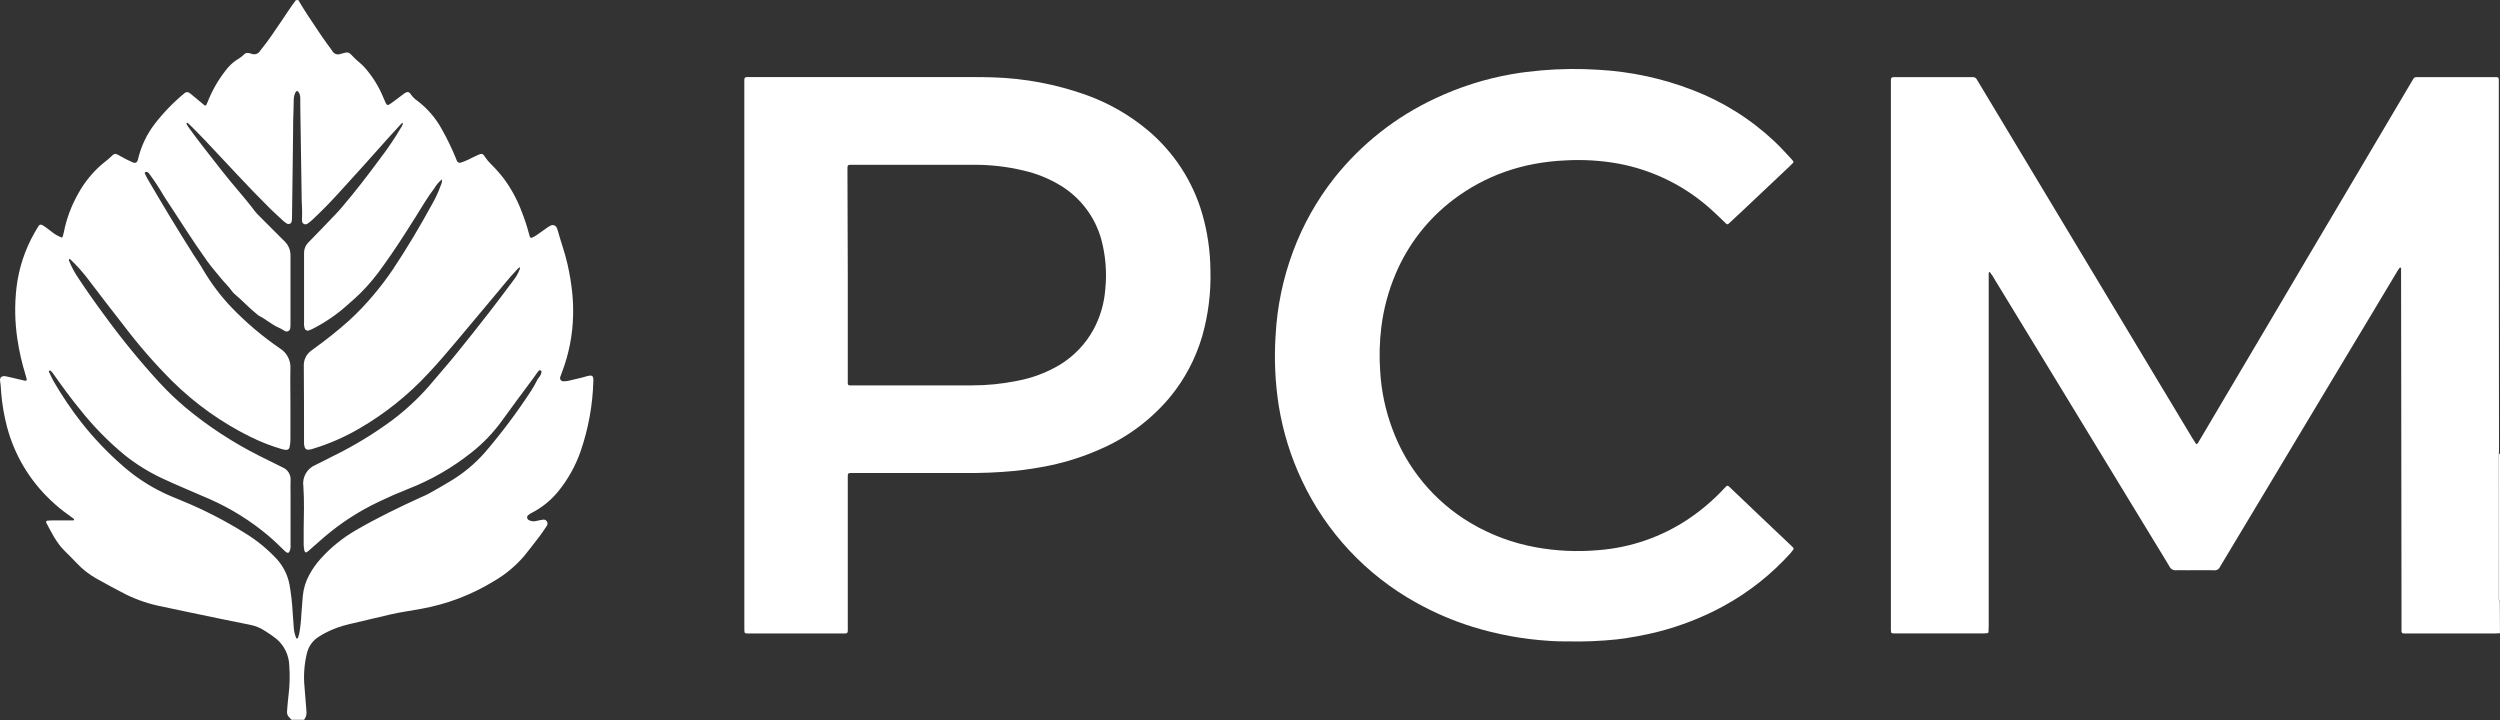 <?xml version="1.0" encoding="UTF-8"?> <svg xmlns="http://www.w3.org/2000/svg" width="406" height="117" viewBox="0 0 406 117" fill="none"><rect x="0" y="0" width="406" height="117" fill="#333333" stroke="none"/> <path d="M48.435 0C49.473 1.768 50.639 3.48 51.78 5.186C52.247 5.891 52.74 6.586 53.227 7.26C53.471 7.608 53.746 7.934 53.979 8.297C54.102 8.522 54.303 8.693 54.544 8.778C54.785 8.864 55.05 8.857 55.286 8.759C56.665 8.38 56.551 8.365 57.495 9.35C58.014 9.9 58.657 10.325 59.17 10.906C60.488 12.38 61.541 14.071 62.282 15.905C62.899 17.372 62.8 17.305 64.029 16.397C64.47 16.076 64.9 15.744 65.336 15.417C65.454 15.319 65.577 15.228 65.704 15.143C66.166 14.857 66.42 14.873 66.71 15.309C66.987 15.717 67.339 16.069 67.747 16.346C69.448 17.629 70.846 19.27 71.844 21.153C72.643 22.582 73.357 24.057 73.981 25.571C74.053 25.742 74.11 25.913 74.188 26.09C74.211 26.155 74.247 26.216 74.294 26.268C74.341 26.319 74.398 26.361 74.462 26.39C74.525 26.419 74.594 26.435 74.663 26.437C74.733 26.439 74.803 26.426 74.868 26.401C75.241 26.279 75.606 26.133 75.962 25.965C76.511 25.711 77.046 25.416 77.6 25.172C78.254 24.876 78.435 24.933 78.793 25.524C79.06 25.93 79.373 26.302 79.727 26.634C80.479 27.383 81.182 28.18 81.832 29.02C83.039 30.657 84.011 32.455 84.721 34.361C85.178 35.519 85.569 36.701 85.892 37.903C85.939 38.074 85.975 38.255 86.038 38.421C86.046 38.459 86.064 38.493 86.087 38.523C86.111 38.553 86.141 38.577 86.175 38.594C86.209 38.61 86.247 38.62 86.285 38.62C86.323 38.621 86.361 38.613 86.395 38.598C86.645 38.49 86.885 38.36 87.111 38.209C87.666 37.83 88.2 37.436 88.75 37.052C88.966 36.886 89.199 36.744 89.445 36.627C89.534 36.583 89.632 36.558 89.732 36.554C89.831 36.55 89.931 36.567 90.023 36.604C90.116 36.64 90.2 36.696 90.27 36.767C90.34 36.838 90.395 36.923 90.43 37.016C90.468 37.099 90.501 37.184 90.529 37.27C91.047 39.163 91.742 41.02 92.172 42.943C92.526 44.51 92.784 46.096 92.945 47.694C93.059 48.871 93.101 50.054 93.07 51.236C93 54.394 92.388 57.516 91.26 60.466C91.152 60.717 91.058 60.973 90.98 61.234C90.953 61.314 90.945 61.4 90.959 61.483C90.972 61.567 91.006 61.646 91.057 61.714C91.109 61.781 91.175 61.835 91.252 61.871C91.329 61.907 91.414 61.923 91.498 61.918C91.77 61.923 92.041 61.898 92.307 61.84C93.049 61.675 93.78 61.488 94.516 61.322C94.812 61.244 95.097 61.146 95.393 61.073C96.202 60.881 96.368 61.016 96.363 61.851C96.259 65.703 95.575 69.518 94.335 73.166C93.519 75.554 92.291 77.78 90.705 79.742C89.52 81.214 88.04 82.421 86.359 83.284C86.176 83.374 86.002 83.484 85.841 83.611C85.762 83.658 85.698 83.727 85.657 83.81C85.615 83.892 85.598 83.985 85.608 84.076C85.617 84.168 85.652 84.256 85.709 84.328C85.766 84.401 85.842 84.456 85.929 84.487C86.285 84.665 86.695 84.708 87.08 84.606C87.433 84.518 87.79 84.456 88.153 84.399C88.272 84.37 88.396 84.378 88.51 84.421C88.624 84.465 88.722 84.542 88.791 84.642C88.874 84.753 88.918 84.888 88.918 85.026C88.918 85.164 88.874 85.299 88.791 85.41C88.418 85.965 88.055 86.525 87.65 87.059C86.826 88.143 85.991 89.221 85.135 90.284C83.73 91.923 82.057 93.312 80.188 94.392C76.582 96.599 72.598 98.117 68.437 98.867C66.804 99.178 65.144 99.386 63.521 99.759C61.193 100.319 58.854 100.848 56.531 101.408C55.379 101.682 54.26 102.082 53.196 102.601C52.674 102.847 52.171 103.133 51.692 103.456C50.793 104.038 50.144 104.935 49.872 105.972C49.412 107.797 49.27 109.688 49.452 111.562C49.556 112.858 49.644 114.155 49.763 115.456C49.8 115.709 49.786 115.967 49.721 116.213C49.656 116.46 49.541 116.691 49.385 116.893H47.341C46.579 116.11 46.558 116.068 46.657 114.974C46.719 114.279 46.771 113.584 46.859 112.9C47.06 111.274 47.099 109.632 46.973 107.999C46.939 107.194 46.739 106.404 46.387 105.678C46.035 104.953 45.537 104.308 44.925 103.783C44.331 103.314 43.712 102.879 43.068 102.481C42.336 101.989 41.512 101.647 40.647 101.475C39.091 101.149 37.535 100.853 36.016 100.537C32.785 99.863 29.544 99.204 26.318 98.504C24.291 98.112 22.324 97.454 20.469 96.549C18.856 95.709 17.243 94.858 15.656 93.956C14.49 93.301 13.429 92.474 12.508 91.503C11.839 90.798 11.155 90.113 10.465 89.429C9.148 88.122 8.36 86.473 7.504 84.871C7.489 84.836 7.482 84.798 7.485 84.76C7.488 84.722 7.5 84.686 7.521 84.654C7.541 84.622 7.569 84.595 7.603 84.577C7.636 84.559 7.673 84.549 7.712 84.549C7.955 84.549 8.199 84.518 8.438 84.518H11.17C11.414 84.518 11.658 84.518 11.896 84.518C11.924 84.515 11.95 84.505 11.972 84.49C11.995 84.475 12.013 84.454 12.026 84.43C12.033 84.403 12.034 84.375 12.028 84.349C12.023 84.322 12.012 84.296 11.995 84.274C11.73 84.067 11.476 83.865 11.196 83.673C10.126 82.926 9.117 82.095 8.178 81.189C4.768 77.956 2.327 73.837 1.131 69.292C0.662 67.503 0.349 65.676 0.197 63.832C0.14 63.199 0.135 62.566 0.021 61.934C-0.093 61.301 0.265 60.99 0.939 61.109C1.234 61.166 1.53 61.239 1.826 61.306L4.035 61.825C4.268 61.877 4.377 61.758 4.325 61.529C4.273 61.301 4.206 61.057 4.133 60.829C3.56 58.975 3.126 57.08 2.837 55.161C2.403 52.343 2.353 49.478 2.686 46.646C3.059 43.544 4.046 40.547 5.591 37.83C5.803 37.462 6.016 37.094 6.239 36.736C6.263 36.679 6.3 36.629 6.346 36.588C6.393 36.547 6.447 36.516 6.507 36.498C6.566 36.48 6.628 36.476 6.689 36.485C6.751 36.494 6.809 36.516 6.861 36.549C7.1 36.679 7.329 36.826 7.546 36.99C7.888 37.239 8.209 37.509 8.557 37.768C9.009 38.116 9.513 38.391 10.05 38.582C10.113 38.515 10.17 38.478 10.185 38.427C10.249 38.224 10.303 38.018 10.346 37.809C10.786 35.543 11.597 33.365 12.747 31.364C13.749 29.555 15.07 27.942 16.647 26.603C17.087 26.235 17.564 25.898 17.969 25.493C18.596 24.861 18.7 24.855 19.525 25.343C20.154 25.708 20.803 26.037 21.469 26.328C21.988 26.572 22.258 26.437 22.413 25.887C22.413 25.83 22.413 25.768 22.45 25.711C22.939 23.7 23.839 21.813 25.094 20.168C26.519 18.314 28.149 16.629 29.953 15.143C30.051 15.046 30.178 14.984 30.314 14.968C30.45 14.952 30.588 14.983 30.705 15.054C30.86 15.149 31.006 15.259 31.141 15.381L32.889 16.833C33.049 16.968 33.189 17.139 33.407 17.144C33.433 17.128 33.458 17.109 33.48 17.087C33.557 16.926 33.64 16.766 33.703 16.6C34.419 14.759 35.401 13.033 36.617 11.476C37.103 10.814 37.695 10.238 38.37 9.77C38.848 9.506 39.289 9.18 39.682 8.8C39.767 8.714 39.874 8.651 39.992 8.618C40.109 8.585 40.233 8.584 40.351 8.614C40.502 8.63 40.65 8.664 40.792 8.717C41.059 8.838 41.362 8.851 41.639 8.754C41.916 8.658 42.145 8.459 42.28 8.199C42.353 8.1 42.43 8.007 42.508 7.914C43.639 6.524 44.614 5.02 45.62 3.552C46.434 2.385 47.175 1.156 48.041 0.036L48.435 0ZM71.772 29.128C71.277 29.528 70.861 30.015 70.543 30.565C69.355 32.121 68.401 33.801 67.364 35.44C65.709 38.058 64.055 40.667 62.23 43.172C61.142 44.745 59.917 46.218 58.569 47.574C57.806 48.311 57.013 49.021 56.209 49.716C54.591 51.142 52.802 52.362 50.883 53.346C50.642 53.475 50.39 53.584 50.131 53.673C50.001 53.715 49.858 53.704 49.736 53.642C49.613 53.58 49.521 53.472 49.478 53.341C49.381 53.02 49.347 52.684 49.379 52.35C49.379 48.622 49.379 44.888 49.379 41.16C49.369 40.813 49.433 40.468 49.566 40.148C49.699 39.828 49.899 39.54 50.152 39.303C51.625 37.81 53.066 36.295 54.513 34.781C54.83 34.454 55.13 34.112 55.426 33.77C57.656 31.177 59.746 28.444 61.779 25.685C62.997 24.095 64.117 22.433 65.134 20.707C65.3 20.492 65.403 20.235 65.429 19.965C65.352 19.965 65.274 19.965 65.248 20.007C64.527 20.785 63.806 21.562 63.101 22.356C61.763 23.844 60.435 25.348 59.097 26.837C57.677 28.392 56.256 29.989 54.819 31.55C53.502 32.981 52.148 34.371 50.722 35.699C50.481 35.928 50.221 36.136 49.945 36.321C49.864 36.381 49.77 36.418 49.67 36.428C49.571 36.439 49.471 36.423 49.38 36.382C49.288 36.34 49.21 36.275 49.153 36.194C49.095 36.112 49.061 36.016 49.053 35.917C49.035 35.675 49.035 35.432 49.053 35.191C49.053 34.771 49.084 34.345 49.053 33.92C49.022 33.495 49.001 32.95 48.996 32.468C48.919 27.372 48.843 22.276 48.767 17.18C48.767 16.817 48.767 16.454 48.767 16.091C48.767 15.941 48.767 15.786 48.742 15.635C48.716 15.393 48.63 15.161 48.493 14.961C48.342 14.728 48.14 14.722 48.01 14.961C47.809 15.338 47.704 15.758 47.704 16.185C47.704 17.274 47.637 18.368 47.616 19.457C47.59 21.246 47.585 23.035 47.559 24.824C47.518 28.282 47.473 31.739 47.424 35.196C47.427 35.439 47.411 35.681 47.378 35.922C47.368 36.012 47.335 36.097 47.282 36.17C47.229 36.243 47.158 36.301 47.076 36.339C46.993 36.376 46.903 36.391 46.813 36.382C46.723 36.374 46.637 36.342 46.563 36.29C46.379 36.179 46.205 36.051 46.045 35.906C45.355 35.269 44.65 34.641 43.971 33.977C42.166 32.178 40.377 30.347 38.65 28.491C36.923 26.634 35.087 24.674 33.298 22.786C32.546 21.993 31.774 21.231 31.006 20.448C30.843 20.277 30.67 20.116 30.488 19.965C30.463 19.953 30.437 19.947 30.41 19.947C30.383 19.947 30.356 19.953 30.332 19.965C30.312 19.985 30.298 20.01 30.29 20.038C30.283 20.065 30.283 20.094 30.29 20.121C30.425 20.354 30.565 20.593 30.721 20.811C32.406 23.149 34.221 25.39 35.984 27.666C37.748 29.943 39.718 32.059 41.445 34.366C41.634 34.604 41.841 34.827 42.062 35.035L45.407 38.385C45.687 38.665 45.972 38.935 46.247 39.22C46.548 39.519 46.785 39.876 46.945 40.269C47.104 40.662 47.183 41.083 47.175 41.507C47.175 45.179 47.175 48.85 47.175 52.517C47.183 52.759 47.173 53.002 47.144 53.242C47.145 53.35 47.115 53.457 47.059 53.549C47.004 53.642 46.924 53.717 46.828 53.768C46.732 53.818 46.625 53.841 46.517 53.834C46.409 53.828 46.305 53.791 46.216 53.73C45.889 53.569 45.594 53.336 45.262 53.211C44.08 52.693 43.146 51.806 42 51.246C41.924 51.195 41.853 51.138 41.787 51.075C40.465 50.038 39.36 48.793 38.08 47.73C37.916 47.593 37.773 47.434 37.654 47.258C37.136 46.517 36.451 45.904 35.876 45.184C35.134 44.271 34.351 43.379 33.661 42.425C31.203 38.997 28.994 35.424 26.65 31.898C25.954 30.69 25.193 29.521 24.368 28.397C24.213 28.211 24.114 27.972 23.85 27.925C23.763 27.914 23.675 27.927 23.596 27.962C23.575 27.972 23.557 27.987 23.542 28.006C23.528 28.024 23.517 28.045 23.511 28.067C23.506 28.09 23.504 28.113 23.508 28.136C23.512 28.159 23.521 28.181 23.533 28.2C23.639 28.45 23.759 28.695 23.891 28.931C26.354 33.148 28.864 37.338 31.488 41.455C32.007 42.275 32.577 43.063 33.044 43.903C34.328 46.071 35.852 48.087 37.587 49.913C39.986 52.408 42.637 54.65 45.495 56.603C46.036 56.944 46.476 57.423 46.77 57.991C47.063 58.559 47.2 59.195 47.165 59.834C47.118 61.685 47.165 63.536 47.165 65.382C47.165 67.36 47.165 69.332 47.165 71.299C47.175 71.755 47.124 72.21 47.015 72.653C46.994 72.773 46.93 72.881 46.834 72.956C46.738 73.031 46.617 73.067 46.496 73.057C46.222 73.053 45.95 73.004 45.692 72.912C43.974 72.407 42.303 71.753 40.698 70.957C36.008 68.646 31.72 65.596 27.998 61.923C25.205 59.136 22.606 56.162 20.22 53.02C18.201 50.44 16.204 47.847 14.23 45.241C13.419 44.18 12.528 43.183 11.565 42.259C11.466 42.166 11.383 42.02 11.207 42.077C11.185 42.134 11.177 42.196 11.184 42.256C11.191 42.317 11.213 42.375 11.248 42.425C11.594 43.267 12.016 44.076 12.508 44.842C13.978 47.071 15.509 49.256 17.103 51.396C19.837 55.146 22.78 58.739 25.919 62.157C27.238 63.582 28.643 64.926 30.125 66.181C33.793 69.228 37.794 71.849 42.052 73.996C43.322 74.644 44.603 75.272 45.884 75.899C46.31 76.073 46.667 76.38 46.902 76.775C47.137 77.17 47.237 77.631 47.186 78.088C47.149 78.782 47.186 79.483 47.186 80.162C47.186 82.928 47.186 85.693 47.186 88.459C47.203 88.702 47.19 88.945 47.149 89.185C46.983 89.802 46.786 89.999 46.247 89.481C45.381 88.635 44.51 87.79 43.582 87.002C40.71 84.578 37.505 82.578 34.066 81.064C31.514 79.934 28.927 78.897 26.396 77.709C24.222 76.698 22.175 75.435 20.297 73.944C17.649 71.764 15.236 69.311 13.1 66.627C11.544 64.75 10.133 62.789 8.728 60.809C8.59 60.611 8.438 60.423 8.272 60.248C8.239 60.219 8.2 60.199 8.157 60.188C8.115 60.177 8.07 60.176 8.028 60.186C7.929 60.186 7.924 60.326 7.966 60.409C8.215 60.928 8.438 61.446 8.733 61.965C10.072 64.277 11.569 66.493 13.214 68.598C15.243 71.173 17.511 73.552 19.986 75.702C21.906 77.383 24.038 78.804 26.328 79.928C27.366 80.447 28.439 80.852 29.502 81.303C33.068 82.763 36.503 84.523 39.77 86.566C41.719 87.748 43.489 89.201 45.029 90.881C46.036 92.023 46.72 93.415 47.009 94.91C47.273 96.402 47.446 97.909 47.528 99.422C47.595 100.298 47.642 101.18 47.715 102.056C47.765 102.569 47.888 103.071 48.078 103.55C48.109 103.628 48.14 103.742 48.264 103.69C48.32 103.671 48.366 103.633 48.394 103.581C48.477 103.322 48.56 103.062 48.617 102.793C48.791 101.777 48.9 100.752 48.944 99.723C49.042 98.727 49.079 97.726 49.182 96.731C49.3 95.552 49.653 94.41 50.219 93.37C50.736 92.405 51.37 91.508 52.107 90.699C53.741 88.898 55.642 87.359 57.744 86.136C61.156 84.15 64.703 82.433 68.292 80.789C68.707 80.597 69.137 80.442 69.531 80.219C70.672 79.586 71.808 78.948 72.923 78.269C75.104 76.999 77.067 75.387 78.736 73.493C81.462 70.316 83.976 66.962 86.261 63.453C86.573 62.968 86.86 62.468 87.121 61.955C87.226 61.704 87.37 61.471 87.547 61.265C87.748 61.036 87.88 60.756 87.93 60.456C87.948 60.398 87.945 60.335 87.92 60.28C87.895 60.225 87.851 60.18 87.796 60.155C87.739 60.132 87.677 60.126 87.617 60.14C87.558 60.154 87.504 60.187 87.464 60.233C87.423 60.278 87.387 60.327 87.355 60.378C87.054 60.793 86.758 61.213 86.453 61.628C84.778 63.899 83.071 66.15 81.433 68.442C80.073 70.308 78.466 71.981 76.657 73.415C73.526 75.928 70.028 77.947 66.285 79.4C64.729 80.011 63.2 80.679 61.696 81.401C58.419 82.93 55.366 84.898 52.62 87.251L50.028 89.527C49.691 89.818 49.509 89.766 49.41 89.325C49.351 89.03 49.319 88.729 49.317 88.428C49.317 87.609 49.317 86.789 49.317 85.97C49.348 83.636 49.431 81.303 49.265 78.964C49.161 78.254 49.296 77.528 49.651 76.904C50.005 76.279 50.557 75.791 51.22 75.515C52.18 75.054 53.113 74.556 54.067 74.079C57.478 72.416 60.727 70.442 63.775 68.183C65.082 67.194 66.328 66.125 67.504 64.983C68.462 64.053 69.37 63.073 70.226 62.048C71.481 60.534 72.819 59.061 74.043 57.531C75.896 55.246 77.725 52.942 79.529 50.618C80.836 48.943 82.097 47.232 83.372 45.536C83.789 45.014 84.124 44.432 84.368 43.809C84.415 43.68 84.518 43.55 84.368 43.384C84.197 43.55 84.02 43.706 83.849 43.903C82.703 45.116 81.666 46.423 80.593 47.704C78.477 50.242 76.354 52.776 74.224 55.306C72.7 57.116 71.165 58.936 69.557 60.632C66.294 64.155 62.524 67.172 58.371 69.583C56.011 70.962 53.498 72.062 50.883 72.86C50.627 72.956 50.358 73.013 50.085 73.031C49.948 73.044 49.811 73.008 49.699 72.929C49.587 72.85 49.507 72.734 49.473 72.601C49.383 72.309 49.35 72.003 49.374 71.699C49.374 67.607 49.374 63.51 49.338 59.413C49.32 58.957 49.411 58.504 49.602 58.089C49.793 57.675 50.079 57.311 50.437 57.028C50.624 56.873 50.826 56.738 51.023 56.592C52.971 55.196 54.844 53.699 56.634 52.107C58.118 50.756 59.504 49.302 60.783 47.756C61.856 46.478 62.862 45.146 63.796 43.763C66.088 40.33 68.193 36.783 70.169 33.163C70.728 32.188 71.2 31.166 71.58 30.109C71.735 29.812 71.803 29.478 71.777 29.144C71.86 29.144 71.875 29.103 71.823 29.087L71.772 29.128Z" fill="white"></path> <path d="M405.996 102.839C405.695 102.839 405.394 102.875 405.088 102.875H391.159C390.884 102.875 390.61 102.875 390.34 102.875C390.294 102.876 390.248 102.868 390.206 102.85C390.163 102.832 390.125 102.805 390.094 102.771C390.062 102.737 390.038 102.697 390.024 102.654C390.009 102.61 390.004 102.564 390.008 102.518C390.008 102.31 390.008 102.098 390.008 101.885C390.008 90.507 389.994 79.132 389.966 67.757L389.935 44.375C389.935 44.1 389.935 43.83 389.935 43.555C389.926 43.529 389.911 43.506 389.892 43.487C389.872 43.468 389.848 43.454 389.821 43.446C389.793 43.444 389.765 43.45 389.74 43.461C389.715 43.473 389.693 43.491 389.676 43.514C389.552 43.69 389.443 43.872 389.334 44.032L384.703 51.759C382.221 55.908 379.738 60.041 377.256 64.158C374.352 68.999 371.451 73.839 368.554 78.679C365.951 83.024 363.344 87.367 360.734 91.705C360.665 91.805 360.603 91.909 360.547 92.016C360.469 92.219 360.323 92.389 360.134 92.497C359.945 92.605 359.725 92.644 359.51 92.608C358.084 92.582 356.658 92.608 355.232 92.608C354.625 92.608 354.013 92.576 353.412 92.608C353.186 92.632 352.958 92.585 352.76 92.472C352.563 92.359 352.406 92.187 352.312 91.98C351.478 90.575 350.617 89.18 349.761 87.78C346.909 83.092 344.055 78.404 341.199 73.716C338.662 69.543 336.122 65.372 333.581 61.203L324.014 45.51C323.76 45.039 323.467 44.589 323.137 44.167C322.93 44.219 322.966 44.359 322.966 44.468C322.966 45.044 322.966 45.619 322.966 46.195V101.605C322.966 101.951 322.956 102.283 322.935 102.601C322.935 102.663 322.91 102.722 322.867 102.766C322.823 102.809 322.763 102.834 322.702 102.834C322.494 102.834 322.282 102.865 322.069 102.865H307.678C307.129 102.865 307.098 102.819 307.082 102.31C307.082 102.098 307.082 101.885 307.082 101.672V13.514C307.082 12.477 307.015 12.524 308.072 12.524H319.906C320.062 12.524 320.212 12.524 320.363 12.524C320.499 12.512 320.635 12.541 320.754 12.608C320.874 12.674 320.97 12.775 321.032 12.897C321.519 13.737 322.033 14.562 322.53 15.391L348.304 58.283C350.866 62.549 353.427 66.812 355.989 71.071C356.207 71.434 356.445 71.787 356.668 72.134C356.943 72.067 357.006 71.844 357.104 71.678C359.317 67.948 361.524 64.215 363.726 60.482C365.379 57.688 367.031 54.895 368.684 52.102C370.814 48.502 372.941 44.898 375.068 41.289C376.841 38.288 378.618 35.289 380.399 32.292C382.701 28.402 385.002 24.513 387.301 20.624L391.699 13.182C391.761 13.078 391.833 12.98 391.89 12.871C391.936 12.758 392.018 12.662 392.122 12.6C392.227 12.537 392.35 12.51 392.471 12.524C392.622 12.524 392.777 12.524 392.928 12.524H404.855C405.036 12.524 405.223 12.524 405.405 12.524C405.695 12.524 405.793 12.622 405.804 12.897C405.814 13.172 405.804 13.561 405.804 13.898C405.804 22.084 405.804 30.273 405.804 38.463C405.804 49.872 405.816 61.28 405.84 72.689C405.84 73.021 405.84 73.353 405.809 73.69C405.809 73.84 405.809 73.991 405.809 74.141V96.901C405.793 97.083 405.793 97.265 405.809 97.446C405.845 97.556 405.9 97.66 405.97 97.752L405.996 102.839Z" fill="white"></path> <path d="M405.995 97.742C405.925 97.649 405.871 97.546 405.835 97.436C405.819 97.254 405.819 97.072 405.835 96.891V74.12C405.835 73.97 405.835 73.82 405.835 73.669C405.885 73.699 405.943 73.712 406.001 73.706L405.995 97.742Z" fill="white"></path> <path d="M120.877 13.711C120.877 12.379 120.747 12.518 122.116 12.518C133.954 12.518 145.791 12.518 157.628 12.518C158.811 12.518 159.998 12.518 161.176 12.56C166.399 12.709 171.566 13.686 176.484 15.454C180.061 16.745 183.386 18.649 186.311 21.08C190.588 24.635 193.701 29.392 195.246 34.734C196.102 37.708 196.548 40.783 196.574 43.877C196.679 47.488 196.231 51.094 195.246 54.57C194.185 58.222 192.386 61.618 189.962 64.547C186.884 68.21 182.991 71.1 178.595 72.985C176.013 74.126 173.319 74.995 170.557 75.578C168.687 75.969 166.799 76.266 164.899 76.465C162.092 76.736 159.271 76.852 156.451 76.812C150.574 76.812 144.685 76.812 138.783 76.812C137.559 76.812 137.679 76.698 137.679 77.948C137.679 85.865 137.679 93.781 137.679 101.698C137.679 102.99 137.824 102.876 136.522 102.876H122.044C121.862 102.876 121.681 102.876 121.499 102.876C120.918 102.876 120.898 102.834 120.882 102.243C120.882 101.999 120.882 101.756 120.882 101.512L120.877 13.711ZM137.679 44.65V61.395C137.679 61.695 137.679 62.001 137.679 62.302C137.679 62.34 137.688 62.378 137.703 62.413C137.718 62.448 137.74 62.479 137.767 62.506C137.795 62.532 137.827 62.553 137.863 62.567C137.898 62.581 137.936 62.588 137.974 62.587C138.154 62.587 138.327 62.587 138.493 62.587C144.927 62.587 151.362 62.587 157.8 62.587C160.259 62.592 162.712 62.349 165.122 61.861C167.573 61.415 169.926 60.537 172.071 59.268C174.367 57.88 176.259 55.913 177.557 53.564C178.662 51.532 179.323 49.289 179.497 46.983C179.777 44.263 179.558 41.514 178.849 38.873C177.848 35.265 175.524 32.167 172.341 30.197C170.422 29.013 168.319 28.159 166.118 27.671C163.637 27.082 161.096 26.778 158.546 26.764C151.929 26.764 145.312 26.764 138.695 26.764C137.523 26.764 137.627 26.66 137.627 27.848C137.654 33.438 137.672 39.039 137.679 44.65Z" fill="white"></path> <path d="M254.839 104.167C254.087 104.167 252.764 104.167 251.484 104.068C247.303 103.801 243.169 103.04 239.167 101.802C235.979 100.814 232.903 99.495 229.989 97.866C221.883 93.375 215.396 86.446 211.449 78.062C209.629 74.221 208.36 70.143 207.679 65.948C207.079 62.14 206.905 58.277 207.161 54.43C207.407 49.791 208.358 45.217 209.982 40.864C211.586 36.535 213.861 32.486 216.723 28.864C221.091 23.381 226.667 18.983 233.017 16.014C236.969 14.141 241.155 12.808 245.463 12.052C247.076 11.767 248.699 11.575 250.332 11.43C253.418 11.163 256.519 11.13 259.61 11.331C264.828 11.621 269.969 12.727 274.846 14.608C279.793 16.497 284.323 19.337 288.178 22.968C289.122 23.87 290.009 24.824 290.89 25.784C290.994 25.898 291.088 26.012 291.181 26.136C291.203 26.158 291.22 26.183 291.232 26.211C291.244 26.239 291.25 26.269 291.25 26.3C291.25 26.33 291.244 26.36 291.232 26.388C291.22 26.416 291.203 26.442 291.181 26.463C291.015 26.634 290.828 26.795 290.662 26.982L282.79 34.413C282.126 35.04 281.457 35.657 280.788 36.275C280.56 36.482 280.467 36.472 280.27 36.275C279.57 35.606 278.885 34.916 278.164 34.268C273.883 30.31 268.571 27.642 262.84 26.572C259.971 26.055 257.05 25.881 254.139 26.053C247.397 26.37 241.283 28.408 235.905 32.515C231.834 35.626 228.645 39.746 226.654 44.468C225.478 47.234 224.695 50.151 224.326 53.134C224.032 55.514 223.971 57.918 224.144 60.311C224.326 63.463 224.976 66.57 226.073 69.531C228.407 75.985 232.911 81.427 238.815 84.928C242.083 86.868 245.673 88.206 249.414 88.879C252.732 89.484 256.115 89.643 259.475 89.351C264.77 88.964 269.872 87.199 274.275 84.233C276.287 82.872 278.144 81.294 279.814 79.529C279.959 79.374 280.099 79.218 280.249 79.068C280.498 78.819 280.581 78.814 280.851 79.068C282.546 80.675 284.232 82.293 285.922 83.901L291.01 88.724C291.072 88.786 291.139 88.853 291.196 88.921C291.242 88.962 291.27 89.019 291.276 89.081C291.281 89.142 291.264 89.203 291.227 89.253C291.107 89.434 290.976 89.607 290.833 89.771C287.706 93.258 284.007 96.186 279.897 98.431C276.508 100.273 272.902 101.681 269.162 102.622C266.986 103.165 264.777 103.572 262.55 103.84C259.989 104.106 257.413 104.215 254.839 104.167Z" fill="white"></path> <path d="M71.755 29.133L71.788 29.061C71.843 29.061 71.827 29.1 71.738 29.122L71.755 29.133Z" fill="white"></path> </svg> 
